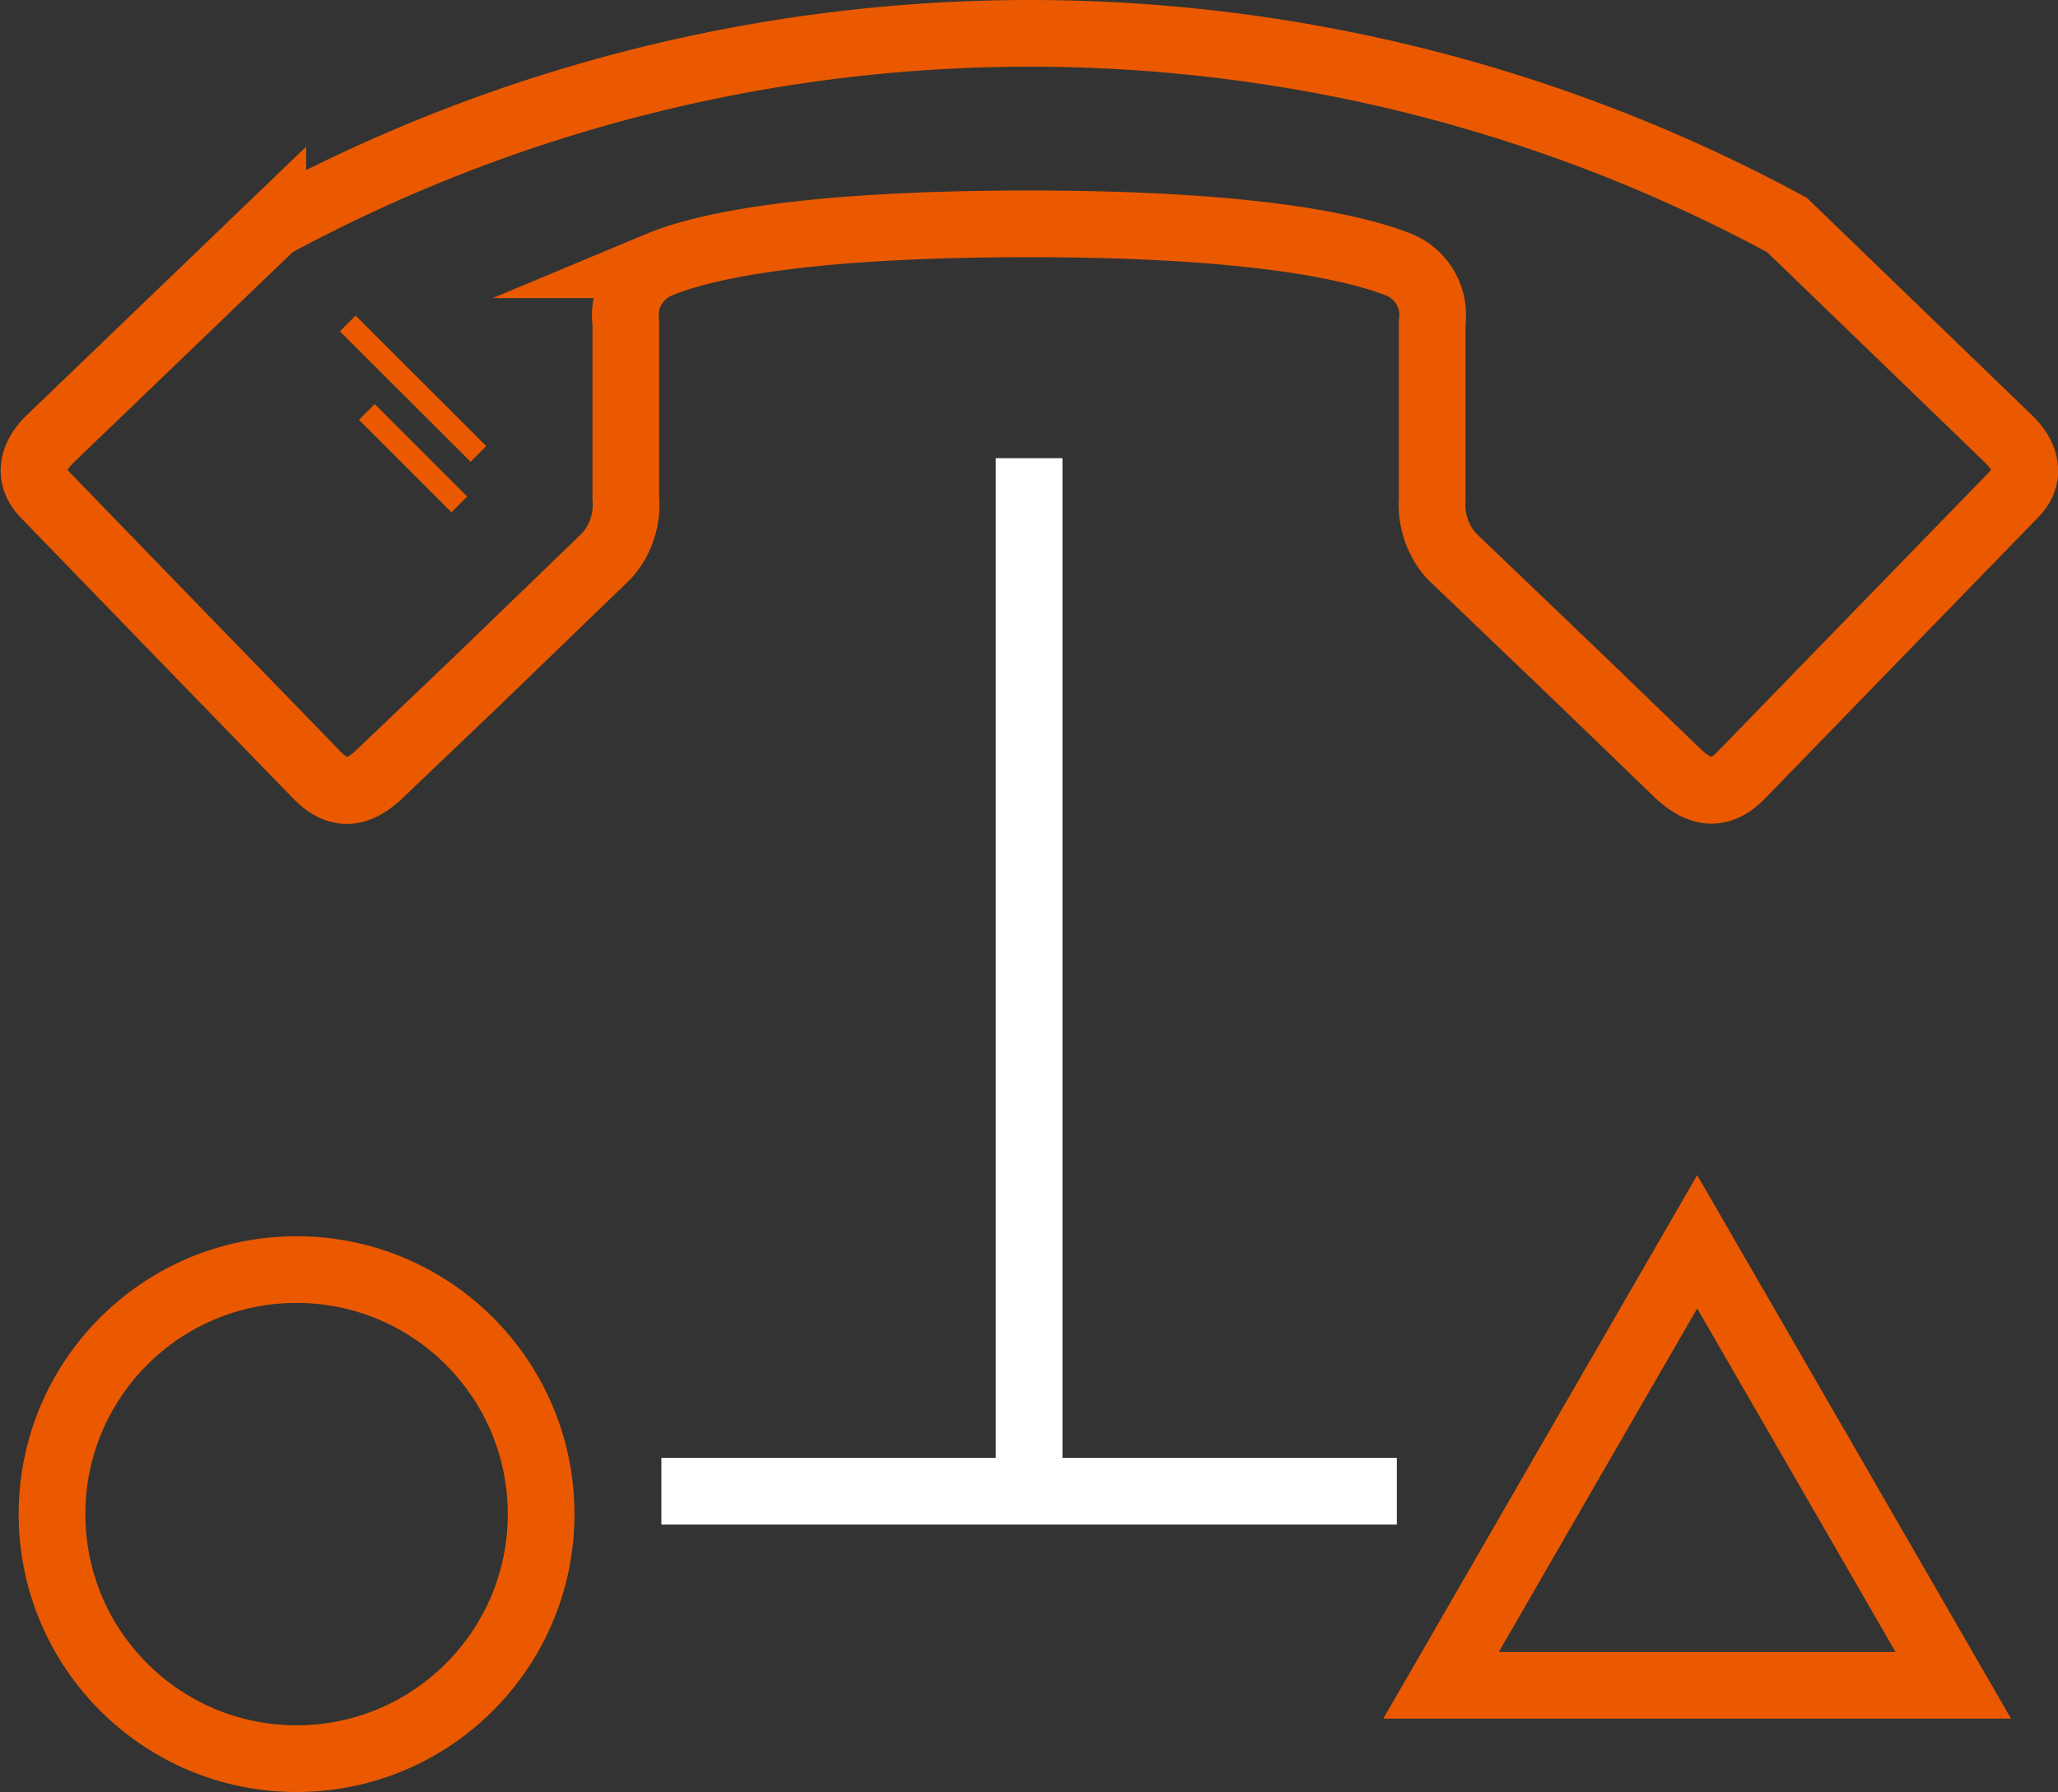 <svg xmlns="http://www.w3.org/2000/svg" viewBox="0 0 92.57 80.61"><rect x="0" y="0" width="92.57" height="80.61" fill="#333333" stroke="none"/><defs><style>.cls-1,.cls-2,.cls-3{fill:none;stroke-miterlimit:10;}.cls-1,.cls-2{stroke:#ea5900;}.cls-1,.cls-3{stroke-width:3px;}.cls-3{stroke:#fff;}</style></defs><title>Asset 9</title><g id="Layer_2" data-name="Layer 2"><g id="Layer_1-2" data-name="Layer 1"><path vector-effect="non-scaling-stroke" class="cls-1" d="M90.33,19.73c.88.84,1,1.76.27,2.5l-5.92,6.09-6.35,6.54c-.84.86-1.71,1-2.85-.06l-4.34-4.19L65.28,25a3.47,3.47,0,0,1-.86-2.52V14.51a2.45,2.45,0,0,0-1.49-2.6c-2-.79-6.57-1.84-16.64-1.84s-14.64,1-16.65,1.84a2.46,2.46,0,0,0-1.49,2.6v7.92A3.43,3.43,0,0,1,27.29,25l-5.86,5.66L17.09,34.8c-1.13,1.09-2,.92-2.84.06L7.9,28.32,2,22.23c-.71-.74-.61-1.66.27-2.5l10-9.61a71.58,71.58,0,0,1,68.11,0Z"/><line vector-effect="non-scaling-stroke" class="cls-2" x1="21.52" y1="20.42" x2="15.64" y2="14.55"/><line vector-effect="non-scaling-stroke" class="cls-2" x1="20.66" y1="22.69" x2="16.5" y2="18.53"/><line vector-effect="non-scaling-stroke" class="cls-3" x1="62.83" y1="67.08" x2="29.75" y2="67.08"/><line vector-effect="non-scaling-stroke" class="cls-3" x1="46.29" y1="20.61" x2="46.29" y2="67.08"/><circle vector-effect="non-scaling-stroke" class="cls-1" cx="13.34" cy="68.11" r="11"/><polygon vector-effect="non-scaling-stroke" class="cls-1" points="76.34 55.86 82.1 65.83 87.86 75.81 76.34 75.81 64.82 75.81 70.58 65.83 76.34 55.86"/></g></g></svg>